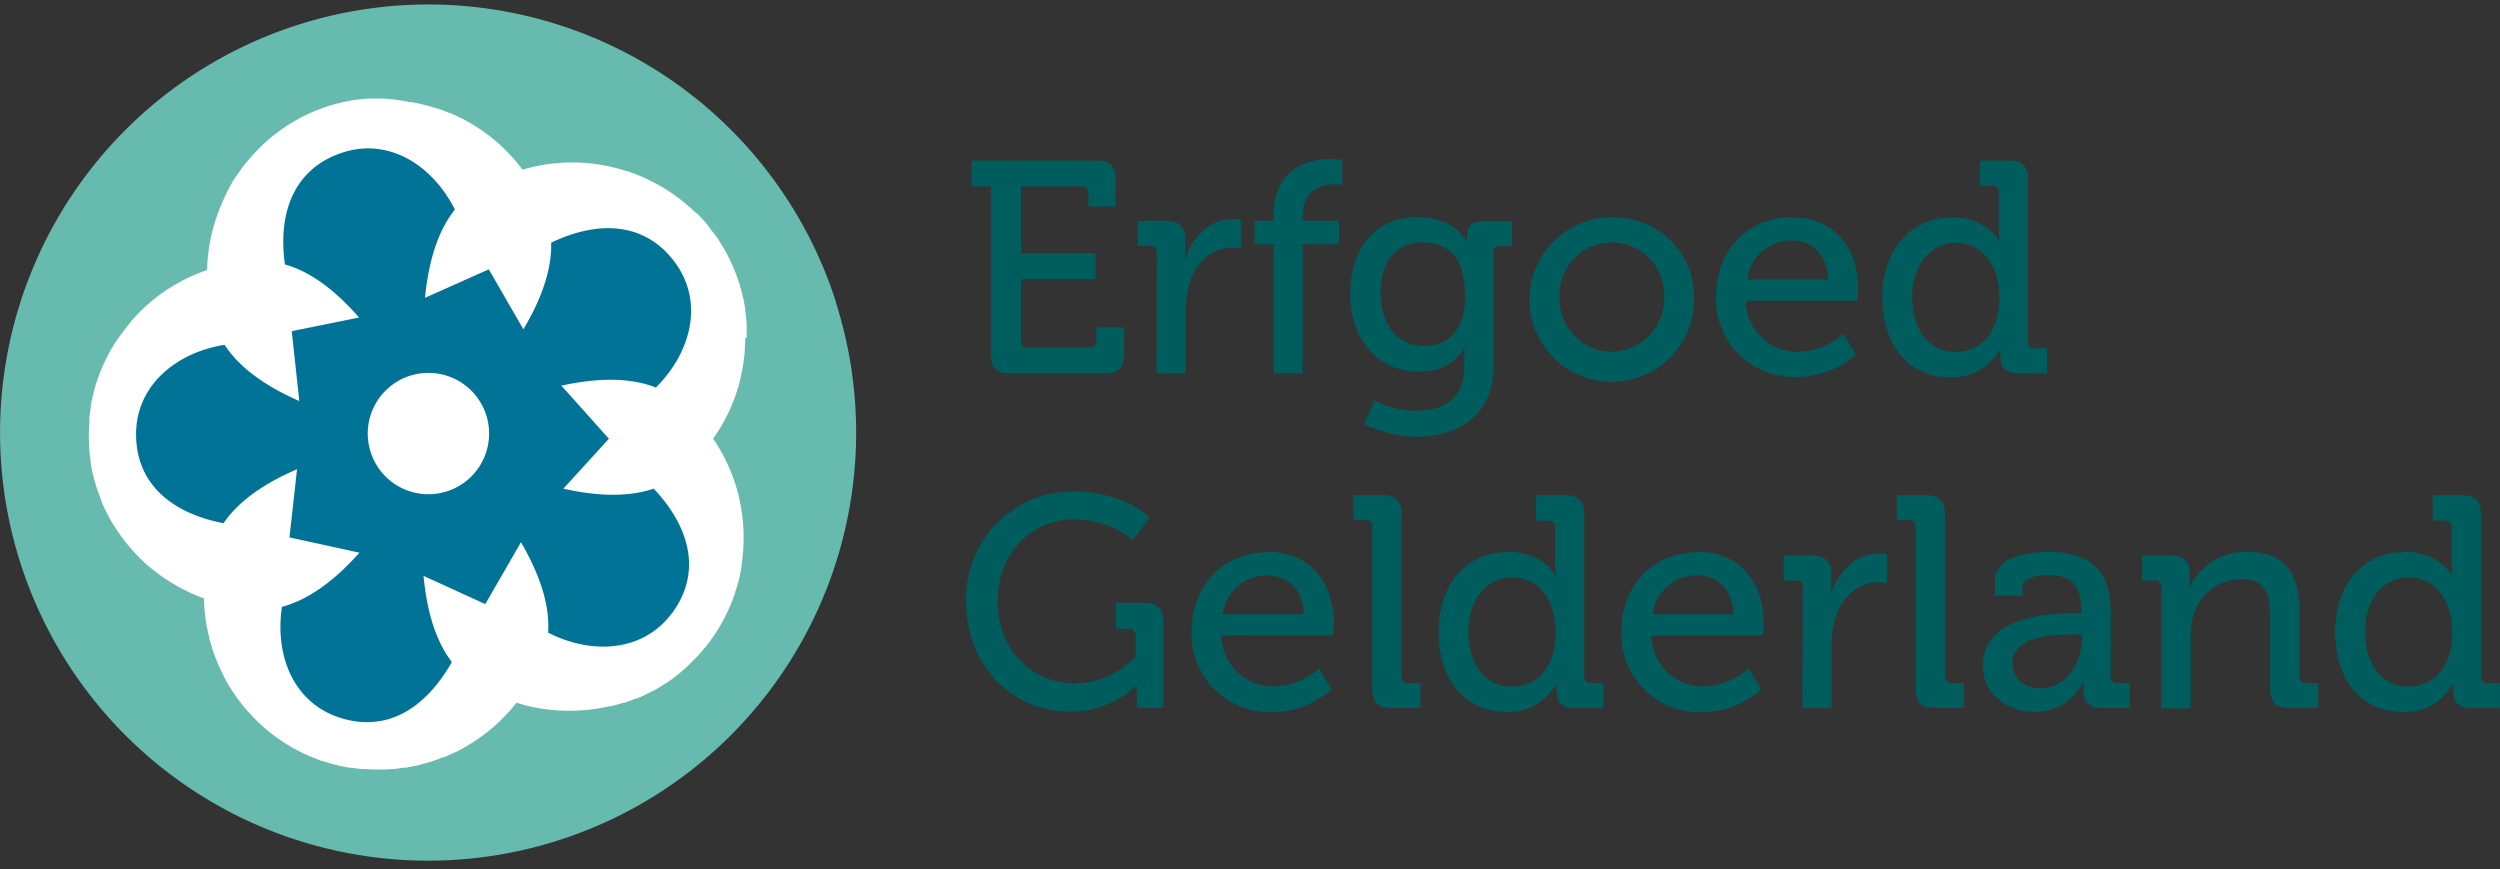 <svg id="Laag_1" data-name="Laag 1" xmlns="http://www.w3.org/2000/svg" xmlns:xlink="http://www.w3.org/1999/xlink" viewBox="0 0 329.58 114.6"><rect x="0" y="0" width="329.58" height="114.6" fill="#333333" stroke="none"/><defs><style>.cls-1,.cls-6{fill:none;}.cls-2{clip-path:url(#clip-path);}.cls-3{fill:#005d5d;}.cls-4{fill:#67baae;}.cls-5{fill:#007397;}.cls-6{stroke:#007397;stroke-miterlimit:10;stroke-width:0.26px;}.cls-7{fill:#fff;}</style><clipPath id="clip-path"><rect class="cls-1" x="-6.81" y="-6.22" width="336.4" height="126.51"/></clipPath></defs><g class="cls-2"><path class="cls-3" d="M130.64,24.58h-2.59V21.16h16.5c1.79,0,2.55.75,2.55,2.54v3.54h-3.62V25.46a.78.78,0,0,0-.88-.88h-8v8.78h9.82v3.43h-9.82v8.15a.79.79,0,0,0,.87.87h8.2a.79.79,0,0,0,.87-.87V43.15h3.66v3.54c0,1.79-.75,2.54-2.54,2.54H133.18c-1.79,0-2.54-.75-2.54-2.54Z"/><path class="cls-3" d="M152.51,33.29a.78.78,0,0,0-.88-.88H150v-3.3h3.66c1.75,0,2.59.72,2.59,2.35v1.27a11.47,11.47,0,0,1-.08,1.39h.08c.95-2.94,3.25-5.25,6.35-5.25a7.84,7.84,0,0,1,1,.08v3.82a5.71,5.71,0,0,0-1.15-.12c-2.47,0-4.74,1.75-5.65,4.73a12.21,12.21,0,0,0-.48,3.62v8.23h-3.85Z"/><path class="cls-3" d="M167.9,32.21h-2.51v-3.1h2.51v-.67c0-6.64,5-7.48,7.59-7.48a8.27,8.27,0,0,1,1.47.12v3.3a5.57,5.57,0,0,0-1-.08c-1.51,0-4.22.48-4.22,4.22v.59h4.77v3.1h-4.77v17H167.9Z"/><path class="cls-3" d="M186.86,28.63c5,0,6.45,3.15,6.45,3.15h.08v-.64c0-1.19.63-2,2.22-2h3.74v3.3h-1.59a.77.77,0,0,0-.87.8V48.4c0,6.64-5.06,9.18-10.14,9.18a15.77,15.77,0,0,1-6.89-1.67l1.32-3.1a12.67,12.67,0,0,0,5.49,1.35c3.5,0,6.35-1.55,6.35-5.6V47.21a10.54,10.54,0,0,1,.09-1.28H193c-1.19,2-3.05,3.06-6,3.06-5.56,0-9-4.49-9-10.29s3.22-10.07,8.82-10.07m6.29,10.11c0-5.25-2.59-6.77-5.69-6.77C184,32,182,34.52,182,38.61s2.19,7,5.81,7c2.78,0,5.37-1.68,5.37-6.92"/><path class="cls-3" d="M212.47,28.64c6,0,10.86,4.41,10.86,10.49a10.85,10.85,0,1,1-10.86-10.49m0,17.73a7,7,0,0,0,6.92-7.24,6.9,6.9,0,1,0-13.79,0,6.94,6.94,0,0,0,6.87,7.24"/><path class="cls-3" d="M236.29,28.64c5.65,0,8.67,4.21,8.67,9.42,0,.51-.12,1.59-.12,1.59H230.17a6.74,6.74,0,0,0,6.92,6.72A9.22,9.22,0,0,0,243,44l1.67,2.75a11.77,11.77,0,0,1-7.75,2.94,10.26,10.26,0,0,1-10.7-10.54c0-6.4,4.38-10.53,10.1-10.53M241,36.83c-.11-3.34-2.22-5.13-4.73-5.13a5.8,5.8,0,0,0-5.92,5.13Z"/><path class="cls-3" d="M257.29,28.64c4.65,0,6.2,3.09,6.2,3.09h.09a10,10,0,0,1-.09-1.35V25.33a.77.77,0,0,0-.87-.87H261v-3.3h3.81c1.79,0,2.55.75,2.55,2.54V45.06a.78.78,0,0,0,.87.87h1.63v3.3h-3.69c-1.76,0-2.47-.79-2.47-2.15,0-.59,0-1,0-1h-.08a7.12,7.12,0,0,1-6.6,3.66c-5.45,0-8.87-4.29-8.87-10.54s3.78-10.53,9.11-10.53m6.32,10.49c0-3.58-1.87-7.15-5.72-7.15-3.15,0-5.77,2.62-5.77,7.19,0,4.38,2.35,7.2,5.69,7.2,3,0,5.8-2.11,5.8-7.24"/><path class="cls-3" d="M141.57,64.8c6.72,0,10,3.45,10,3.45l-2.26,2.91a12.38,12.38,0,0,0-7.68-2.7c-5.61,0-10.1,4.49-10.1,10.73,0,6.52,4.49,10.9,10.18,10.9a11.2,11.2,0,0,0,8-3.5V83.76a.8.8,0,0,0-.88-.87h-1.71V79.47h3.7c1.79,0,2.54.76,2.54,2.55V93.34h-3.5V91.6c0-.6,0-1.2,0-1.2h-.08a12.44,12.44,0,0,1-8.75,3.42c-7.47,0-13.67-5.88-13.67-14.63A14.06,14.06,0,0,1,141.57,64.8"/><path class="cls-3" d="M167.18,72.75c5.65,0,8.67,4.21,8.67,9.42,0,.52-.12,1.6-.12,1.6H161.06A6.74,6.74,0,0,0,168,90.48a9.24,9.24,0,0,0,5.88-2.34l1.67,2.74a11.75,11.75,0,0,1-7.75,3,10.27,10.27,0,0,1-10.7-10.54c0-6.41,4.38-10.54,10.1-10.54m4.69,8.19c-.11-3.34-2.22-5.13-4.73-5.13a5.79,5.79,0,0,0-5.92,5.13Z"/><path class="cls-3" d="M180.9,69.45a.78.78,0,0,0-.87-.88H178.4v-3.3h3.81c1.79,0,2.55.76,2.55,2.55V89.17a.78.78,0,0,0,.87.88h1.63v3.29h-3.81c-1.79,0-2.55-.75-2.55-2.54Z"/><path class="cls-3" d="M198.83,72.75c4.65,0,6.21,3.1,6.21,3.1h.08A11.38,11.38,0,0,1,205,74.5v-5a.78.78,0,0,0-.88-.87h-1.63V65.27h3.82c1.79,0,2.55.76,2.55,2.55V89.17a.78.78,0,0,0,.87.88h1.63v3.3h-3.7c-1.75,0-2.46-.8-2.46-2.15,0-.6,0-1,0-1h-.08a7.09,7.09,0,0,1-6.59,3.65c-5.45,0-8.87-4.29-8.87-10.54,0-6.4,3.77-10.53,9.1-10.53m6.33,10.5c0-3.58-1.87-7.16-5.73-7.16-3.14,0-5.77,2.63-5.77,7.19,0,4.38,2.35,7.21,5.69,7.21,3,0,5.81-2.11,5.81-7.24"/><path class="cls-3" d="M223.85,72.75c5.65,0,8.67,4.21,8.67,9.42,0,.52-.12,1.6-.12,1.6H217.73a6.73,6.73,0,0,0,6.92,6.71,9.27,9.27,0,0,0,5.88-2.34l1.67,2.74a11.76,11.76,0,0,1-7.76,3,10.26,10.26,0,0,1-10.69-10.54c0-6.41,4.37-10.54,10.1-10.54m4.69,8.19c-.12-3.34-2.23-5.13-4.73-5.13a5.8,5.8,0,0,0-5.93,5.13Z"/><path class="cls-3" d="M237.65,77.4a.78.78,0,0,0-.88-.87h-1.63v-3.3h3.66c1.75,0,2.59.71,2.59,2.34v1.27a11.75,11.75,0,0,1-.08,1.4h.08c1-2.95,3.25-5.25,6.36-5.25a7.59,7.59,0,0,1,1,.08v3.82a5.17,5.17,0,0,0-1.15-.13c-2.47,0-4.73,1.76-5.65,4.74a12.1,12.1,0,0,0-.48,3.61v8.24h-3.85Z"/><path class="cls-3" d="M252.56,69.45a.78.78,0,0,0-.88-.88h-1.63v-3.3h3.82c1.79,0,2.55.76,2.55,2.55V89.17a.78.78,0,0,0,.87.88h1.63v3.29H255.1c-1.79,0-2.54-.75-2.54-2.54Z"/><path class="cls-3" d="M273.52,80.82h.87v-.2c0-3.54-1.31-4.81-4.45-4.81-1,0-3.31.24-3.31,1.55v1.16H263v-2c0-3.3,5-3.78,7-3.78,6.52,0,8.26,3.42,8.26,7.87v8.55a.78.78,0,0,0,.88.88h1.63v3.3h-3.62c-1.79,0-2.5-.88-2.5-2.31a8.52,8.52,0,0,1,.08-1.19h-.08a6.89,6.89,0,0,1-6.4,4c-3.46,0-6.84-2.1-6.84-6.12,0-6.48,8.74-6.88,12.13-6.88m-4.46,9.9c3.26,0,5.37-3.42,5.37-6.4v-.68h-1c-2.91,0-8.15.16-8.15,3.86,0,1.63,1.23,3.22,3.77,3.22"/><path class="cls-3" d="M284.93,77.4a.78.78,0,0,0-.88-.87h-1.63v-3.3h3.7c1.71,0,2.55.75,2.55,2.22v.76a8.45,8.45,0,0,1-.08,1.15h.08a8.18,8.18,0,0,1,7.55-4.61c4.78,0,6.92,2.59,6.92,7.71v8.71a.78.78,0,0,0,.88.88h1.62v3.3h-3.81c-1.79,0-2.55-.76-2.55-2.55V81.34c0-2.82-.56-5-3.78-5a6.53,6.53,0,0,0-6.36,4.93,8.18,8.18,0,0,0-.35,2.7v9.43h-3.86Z"/><path class="cls-3" d="M317,72.75c4.65,0,6.2,3.1,6.2,3.1h.08a11.38,11.38,0,0,1-.08-1.35v-5a.77.77,0,0,0-.87-.87h-1.63V65.27h3.82c1.78,0,2.54.76,2.54,2.55V89.17a.78.78,0,0,0,.87.88h1.63v3.3h-3.69c-1.76,0-2.47-.8-2.47-2.15,0-.6,0-1,0-1h-.08a7.12,7.12,0,0,1-6.6,3.65c-5.45,0-8.87-4.29-8.87-10.54,0-6.4,3.78-10.53,9.11-10.53m6.32,10.5c0-3.58-1.87-7.16-5.72-7.16-3.15,0-5.77,2.63-5.77,7.19,0,4.38,2.35,7.21,5.69,7.21,3,0,5.8-2.11,5.8-7.24"/><path class="cls-4" d="M110.17,39.79A56.43,56.43,0,1,1,39.2,3.3a56.42,56.42,0,0,1,71,36.49"/><path class="cls-5" d="M88.6,80.81c-3.83,5.2-10.67,5.5-16.34,2.59.27-3.88-1.33-8.06-3.58-11.92L64,79.6l0,.05-8.16-3.73c.39,4.26,1.45,8.39,3.73,11.36h0C56,93.56,50.82,96.61,44.7,94.58S36.23,86.26,37.17,80c3.77-1,7.25-3.8,10.22-7.14l-9.17-2h-.06l1-9c-3.95,1.69-7.57,4-9.68,7.1l-.09,0c-7-1.37-11.5-5.38-11.45-11.81s5.38-10.7,11.67-11.69c2.09,3.23,5.8,5.64,9.85,7.41l-1-9.21,8.88-1.8c-2.84-3.25-6.17-6-9.78-7-1-7.18,1.47-12.8,7.67-14.77s11.85,1.83,14.74,7.53h0c-2.4,3-3.52,7.26-3.94,11.64l8.41-3.75,0,0h0L69,43.41c2.2-3.69,3.77-7.67,3.66-11.42,6.53-3.12,12.62-2.55,16.41,2.73S91,46.59,86.46,51.09c-3.62-1.44-8.09-1.21-12.45-.25l6.26,7,0,0-6,6.58c4.15.94,8.39,1.2,11.91,0,4.94,5.25,6.27,11.18,2.43,16.4"/><path class="cls-6" d="M88.6,80.81c-3.83,5.2-10.67,5.5-16.34,2.59.27-3.88-1.33-8.06-3.58-11.92L64,79.6l0,.05-8.16-3.73c.39,4.26,1.45,8.39,3.73,11.36h0C56,93.56,50.82,96.61,44.7,94.58S36.23,86.26,37.17,80c3.77-1,7.25-3.8,10.22-7.14l-9.17-2h-.06l1-9c-3.95,1.69-7.57,4-9.68,7.1l-.09,0c-7-1.37-11.5-5.38-11.45-11.81s5.38-10.7,11.67-11.69c2.09,3.23,5.8,5.64,9.85,7.41l-1-9.21,8.88-1.8c-2.84-3.25-6.17-6-9.78-7-1-7.18,1.47-12.8,7.67-14.77s11.85,1.83,14.74,7.53h0c-2.4,3-3.52,7.26-3.94,11.64l8.41-3.75,0,0h0L69,43.41c2.2-3.69,3.77-7.67,3.66-11.42,6.53-3.12,12.62-2.55,16.41,2.73S91,46.59,86.46,51.09c-3.62-1.44-8.09-1.21-12.45-.25l6.26,7,0,0-6,6.58c4.15.94,8.39,1.2,11.91,0C91.11,69.66,92.44,75.59,88.6,80.81Z"/><path class="cls-7" d="M64.1,54.72A8,8,0,1,1,54,49.55,8,8,0,0,1,64.1,54.72"/><path class="cls-7" d="M98.44,44.46c0-.57,0-1.13,0-1.69v-.05q-.06-.82-.18-1.65a1.81,1.81,0,0,1,0-.23,21.26,21.26,0,0,0-.73-3.21c0-.09,0-.17-.07-.26-.17-.51-.34-1-.54-1.53,0-.07-.06-.14-.08-.2-.2-.47-.4-.93-.62-1.39,0-.07-.06-.14-.1-.2-.24-.48-.5-1-.78-1.43l-.17-.28c-.29-.47-.59-1-.93-1.41s-.67-.89-1-1.31a2.65,2.65,0,0,0-.21-.26c-.36-.41-.72-.81-1.1-1.19L91.67,28c-.36-.35-.73-.7-1.11-1a1.22,1.22,0,0,1-.17-.15c-.42-.35-.84-.68-1.28-1l-.21-.15A23.15,23.15,0,0,0,86.09,24l-.19-.1a23.66,23.66,0,0,0-3.12-1.31l-.08,0c-.54-.18-1.1-.34-1.65-.48h0a23.55,23.55,0,0,0-3.44-.59h0a22.9,22.9,0,0,0-8.73.85h0a22.71,22.71,0,0,0-6.49-5.91l0,0a22.88,22.88,0,0,0-3.08-1.57l-.07,0q-.78-.33-1.59-.6l-.1,0c-.53-.17-1.08-.34-1.63-.47h0c-.53-.14-1.08-.25-1.62-.35l-.24,0A23.67,23.67,0,0,0,50.69,13h-.28c-.53,0-1.07,0-1.6,0l-.24,0c-.5,0-1,.09-1.5.15l-.21,0c-.53.09-1.07.18-1.6.3l-.33.08c-.53.13-1.08.27-1.61.44s-1.07.37-1.59.58l-.28.11c-.52.22-1,.44-1.51.69l-.16.09c-.46.24-.91.49-1.35.76l-.17.1c-.47.29-.92.6-1.36.92l-.2.14a23.7,23.7,0,0,0-2.52,2.16l-.14.15a24.86,24.86,0,0,0-2.22,2.59l0,0c-.33.46-.66.94-1,1.43,0,0,0,0,0,0A24.57,24.57,0,0,0,29.17,27v0a23.17,23.17,0,0,0-1.87,8.6,23,23,0,0,0-7.61,4.35l0,0a23.61,23.61,0,0,0-2.45,2.45l0,.05c-.37.43-.72.87-1.06,1.33l-.06.09c-.34.45-.66.92-1,1.39h0c-.29.47-.56.95-.82,1.43l-.12.23c-.25.48-.48,1-.71,1.48h0c-.21.49-.39,1-.57,1.5l-.1.28c-.16.5-.32,1-.45,1.52a2.68,2.68,0,0,1-.07.27q-.16.7-.3,1.41c0,.09,0,.17,0,.26-.09.52-.16,1-.2,1.57,0,.13,0,.25,0,.38,0,.53-.07,1.07-.07,1.61,0,0,0,0,0,0s0,0,0,0c0,.54,0,1.07.05,1.59l0,.39c.05.53.1,1.05.19,1.57,0,.09,0,.18,0,.27q.12.69.27,1.38c0,.1.05.2.07.3.13.51.27,1,.43,1.51,0,.1.07.2.1.3.16.47.33.94.52,1.4l0,.11c.21.5.43,1,.67,1.45,0,.09.09.18.14.27.24.48.5,1,.78,1.4,0,0,0,0,0,0,.28.45.58.9.89,1.33l.12.18c.32.44.65.87,1,1.28l.09.11c.36.42.72.83,1.1,1.22l0,0c.39.41.79.8,1.21,1.17l.11.09a23.17,23.17,0,0,0,2.68,2l.09.05a23,23,0,0,0,3.05,1.66h0c.53.24,1.07.46,1.62.65,0,0,0,0,0,0h0a22.53,22.53,0,0,0,.7,5.19.51.51,0,0,1,0,.09,24.55,24.55,0,0,0,1.08,3.2s0,.09.05.13c.22.52.46,1,.72,1.52a.17.17,0,0,0,0,.05c.25.48.52,1,.8,1.42l.07.11q.42.69.9,1.35l.13.18c.32.44.64.86,1,1.27h0c.35.42.71.81,1.08,1.19l.22.22c.37.38.75.74,1.15,1.09l.1.09c.38.32.76.63,1.16.93l.25.19c.42.31.85.6,1.29.88l.27.17c.39.24.8.48,1.22.7l.23.13c.47.24.94.46,1.43.67l.35.15q.74.31,1.5.57h.08c.51.17,1,.31,1.53.44l.38.1c.51.11,1,.22,1.54.31l.27,0c.46.07.92.13,1.39.17l.32,0c.52,0,1,.06,1.55.06h.33c.49,0,1,0,1.46-.05h.15c.53,0,1-.11,1.57-.19l.31,0c.53-.09,1-.19,1.57-.31h0c.52-.12,1-.27,1.56-.43l.22-.06c.51-.17,1-.35,1.52-.55l.12,0c.5-.21,1-.43,1.48-.67l.06,0c.5-.25,1-.51,1.47-.8l.12-.07a22,22,0,0,0,2.77-1.91.27.27,0,0,0,.08-.07,21.57,21.57,0,0,0,2.51-2.36l0,0c.4-.43.77-.87,1.13-1.34h0a21.71,21.71,0,0,0,3.44.8,23.07,23.07,0,0,0,5.25.19H77a25.2,25.2,0,0,0,3.34-.52l.16,0c.53-.13,1.06-.27,1.59-.44l.14,0c.5-.17,1-.34,1.49-.54l.12,0c.5-.2,1-.43,1.47-.66l.26-.13c.48-.24,1-.49,1.42-.77h0c.46-.27.9-.56,1.34-.87l.27-.18c.42-.31.84-.63,1.25-1l.22-.19c.36-.31.71-.62,1.06-1l.2-.2c.38-.36.74-.75,1.09-1.15a3.47,3.47,0,0,0,.25-.29c.35-.4.69-.83,1-1.26,0,0,0,0,0,0s0,0,0,0c.32-.44.62-.89.91-1.34.06-.11.13-.21.2-.32.27-.46.53-.92.77-1.39a1.51,1.51,0,0,0,.11-.22c.22-.43.42-.88.61-1.32a2,2,0,0,0,.11-.26c.2-.49.38-1,.55-1.48,0-.09,0-.19.08-.28.16-.5.31-1,.43-1.52,0,0,0,0,0,0,.13-.53.23-1.07.32-1.61a2,2,0,0,1,0-.24,23.08,23.08,0,0,0,.27-3.31V71c0-.57,0-1.13-.05-1.7v0a24.71,24.71,0,0,0-.49-3.42.11.11,0,0,1,0-.05,23,23,0,0,0-3.48-8h0a22.82,22.82,0,0,0,3.63-8s0,0,0-.06a24.31,24.31,0,0,0,.54-3.4s0-.06,0-.09c0-.57.07-1.14.08-1.71v-.07M88.6,80.81c-3.83,5.2-10.67,5.5-16.34,2.59.27-3.88-1.33-8.06-3.58-11.92L64,79.6l0,.05-8.16-3.73c.39,4.26,1.45,8.39,3.73,11.36h0C56,93.56,50.82,96.61,44.7,94.58S36.23,86.26,37.17,80c3.77-1,7.25-3.8,10.22-7.14l-9.17-2h-.06l1-9c-3.95,1.69-7.57,4-9.68,7.1l-.09,0c-7-1.37-11.5-5.38-11.45-11.81s5.38-10.7,11.67-11.69c2.09,3.23,5.8,5.64,9.85,7.41l-1-9.21,8.88-1.8c-2.84-3.25-6.17-6-9.78-7-1-7.18,1.47-12.8,7.67-14.77s11.85,1.83,14.74,7.53h0c-2.4,3-3.52,7.26-3.94,11.64l8.41-3.75,0,0h0L69,43.41c2.2-3.69,3.77-7.67,3.66-11.42,6.53-3.12,12.62-2.55,16.41,2.73S91,46.59,86.46,51.09c-3.62-1.44-8.09-1.21-12.45-.25l6.26,7,0,0-6,6.58c4.15.94,8.39,1.2,11.91,0,4.94,5.25,6.27,11.18,2.43,16.4"/></g></svg>